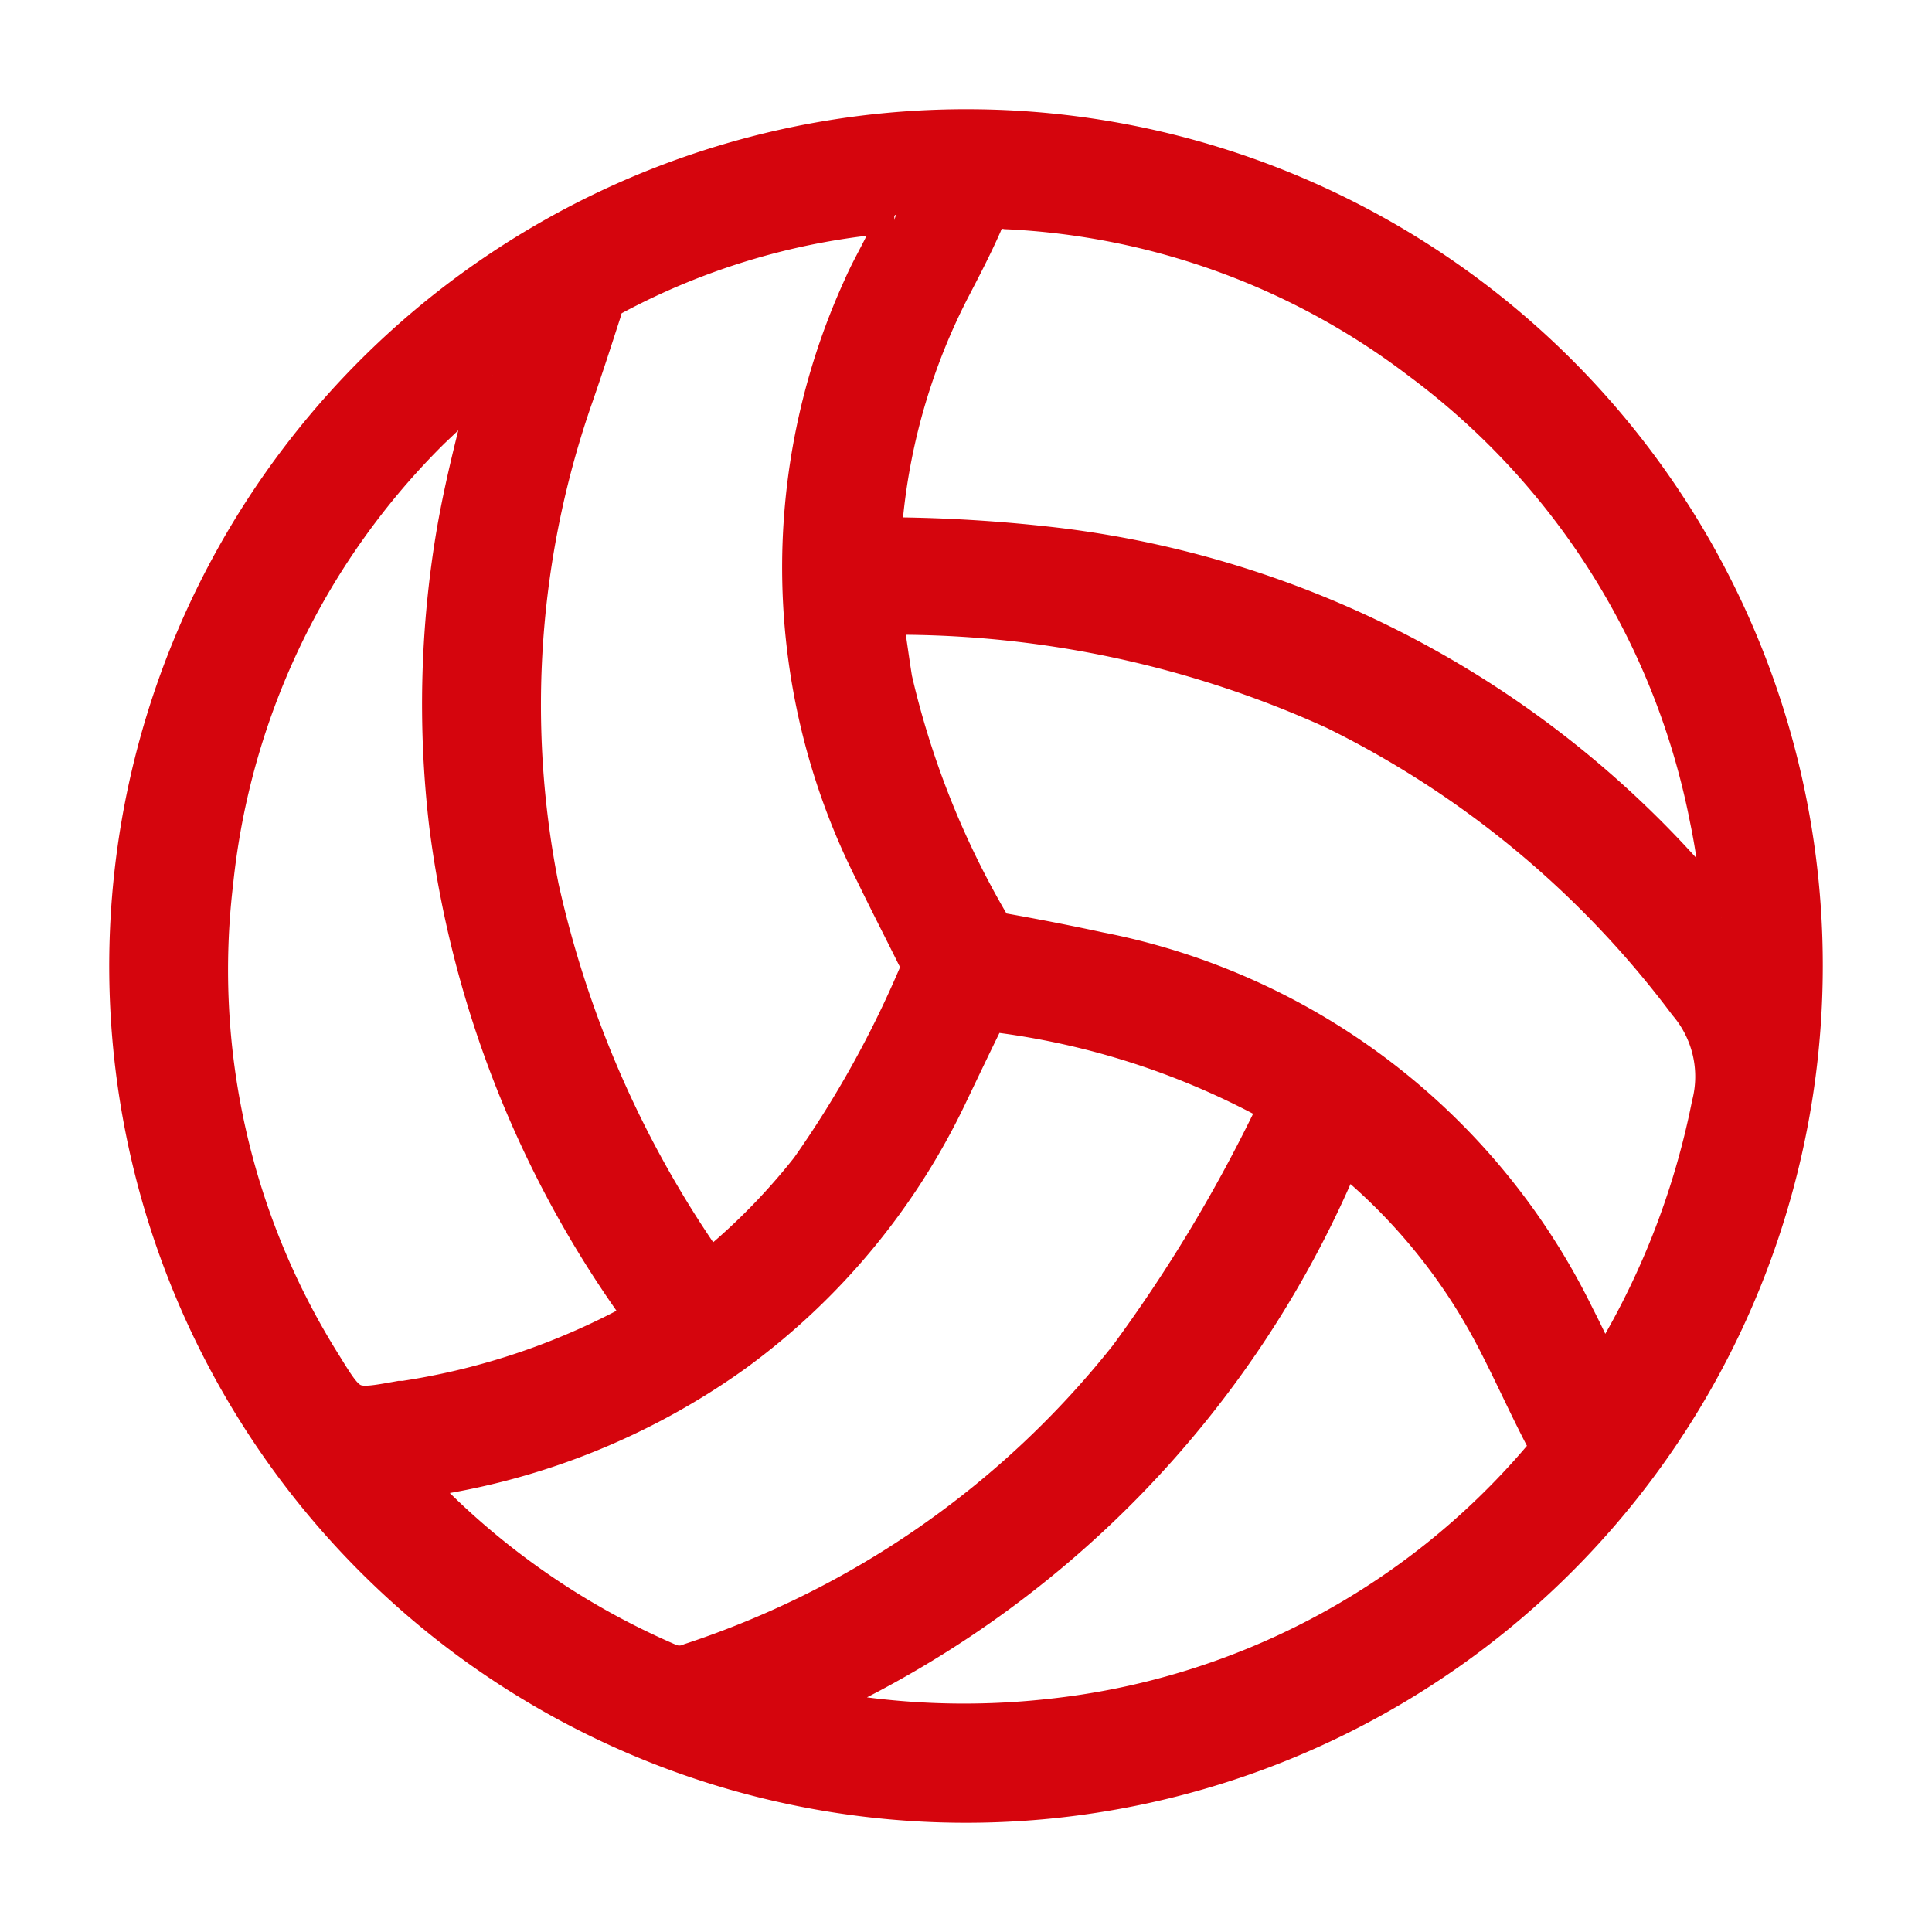 <svg xmlns="http://www.w3.org/2000/svg" xmlns:xlink="http://www.w3.org/1999/xlink" width="15.036" height="15.036" viewBox="0 0 15.036 15.036">
  <defs>
    <clipPath id="clip-path">
      <rect id="Rectangle_3512" data-name="Rectangle 3512" width="15.036" height="15.036" transform="translate(-1 -1)" fill="#d5050d" stroke="#d5050d" stroke-width="0.3"/>
    </clipPath>
  </defs>
  <g id="Group_13035" data-name="Group 13035" transform="translate(1 1)">
    <g id="Group_13034" data-name="Group 13034" transform="translate(0 0)" clip-path="url(#clip-path)">
      <path id="Path_8132" data-name="Path 8132" d="M13.036,6.521A6.518,6.518,0,1,1,6.525,0a6.512,6.512,0,0,1,6.511,6.521M5.958.663a5.545,5.545,0,0,0-2.191.643.161.161,0,0,0-.079.112c-.071.22-.142.44-.218.659A7.286,7.286,0,0,0,3.2,5.908,8.261,8.261,0,0,0,4.474,8.822c.047.072.074.045.119.007A4.972,4.972,0,0,0,5.3,8.1a8.208,8.208,0,0,0,.849-1.529c.028-.058,0-.092-.021-.132-.107-.216-.218-.431-.323-.648a5.248,5.248,0,0,1-.094-4.554c.082-.19.2-.363.261-.562L5.984.659c-.01-.014-.019-.014-.026,0M11.477,9.7a6.191,6.191,0,0,0,.838-2.1.881.881,0,0,0-.182-.793A7.643,7.643,0,0,0,9.389,4.529,8.237,8.237,0,0,0,5.943,3.79c-.058,0-.065.02-.057.068.022.143.041.287.064.43A6.782,6.782,0,0,0,6.7,6.179a.139.139,0,0,0,.112.079c.247.044.494.092.739.145a5.242,5.242,0,0,1,3.71,2.846c.075.145.142.293.219.451M12.4,6.142a5.131,5.131,0,0,0-.1-.772,5.829,5.829,0,0,0-2.245-3.563A5.751,5.751,0,0,0,6.834.634a.163.163,0,0,0-.186.112c-.076.172-.163.339-.25.506A4.923,4.923,0,0,0,5.881,2.99c-.015.133.006.184.157.187a11.8,11.8,0,0,1,1.189.08A7.828,7.828,0,0,1,12.4,6.142M2.212,10.512a.279.279,0,0,0,.026.054,5.932,5.932,0,0,0,1.974,1.377.217.217,0,0,0,.167-.007,7.223,7.223,0,0,0,3.4-2.373,11.887,11.887,0,0,0,1.11-1.833c.052-.1.04-.132-.052-.187a6.086,6.086,0,0,0-2.087-.659c-.074-.013-.079.036-.1.076-.087.177-.172.356-.258.535A5.309,5.309,0,0,1,4.71,9.532a5.485,5.485,0,0,1-2.5.98m.62-8.594c-.1.088-.208.172-.306.265A5.792,5.792,0,0,0,.665,5.868a5.784,5.784,0,0,0,.849,3.762c.209.339.213.337.6.267.009,0,.019,0,.029,0a5.494,5.494,0,0,0,1.713-.557c.122-.067.14-.112.06-.232A8.254,8.254,0,0,1,2.489,5.412a8.01,8.01,0,0,1,.059-2.273c.071-.409.178-.809.284-1.221M5.276,12.267a1.031,1.031,0,0,0,.111.038,6.079,6.079,0,0,0,1.779.067,5.829,5.829,0,0,0,3.822-2.011.132.132,0,0,0,.03-.175c-.136-.261-.255-.53-.392-.791A4.531,4.531,0,0,0,9.452,7.97a8.082,8.082,0,0,1-4.176,4.3" transform="translate(0 0)" fill="#d5050d" stroke="#d5050d" stroke-width="0.3"/>
      <path id="Path_8133" data-name="Path 8133" d="M8.326.92c.007-.017.016-.017.027,0L8.337.931,8.326.92" transform="translate(-2.368 -0.258)" fill="#d5050d" stroke="#d5050d" stroke-width="0.3"/>
    </g>
  </g>
</svg>
